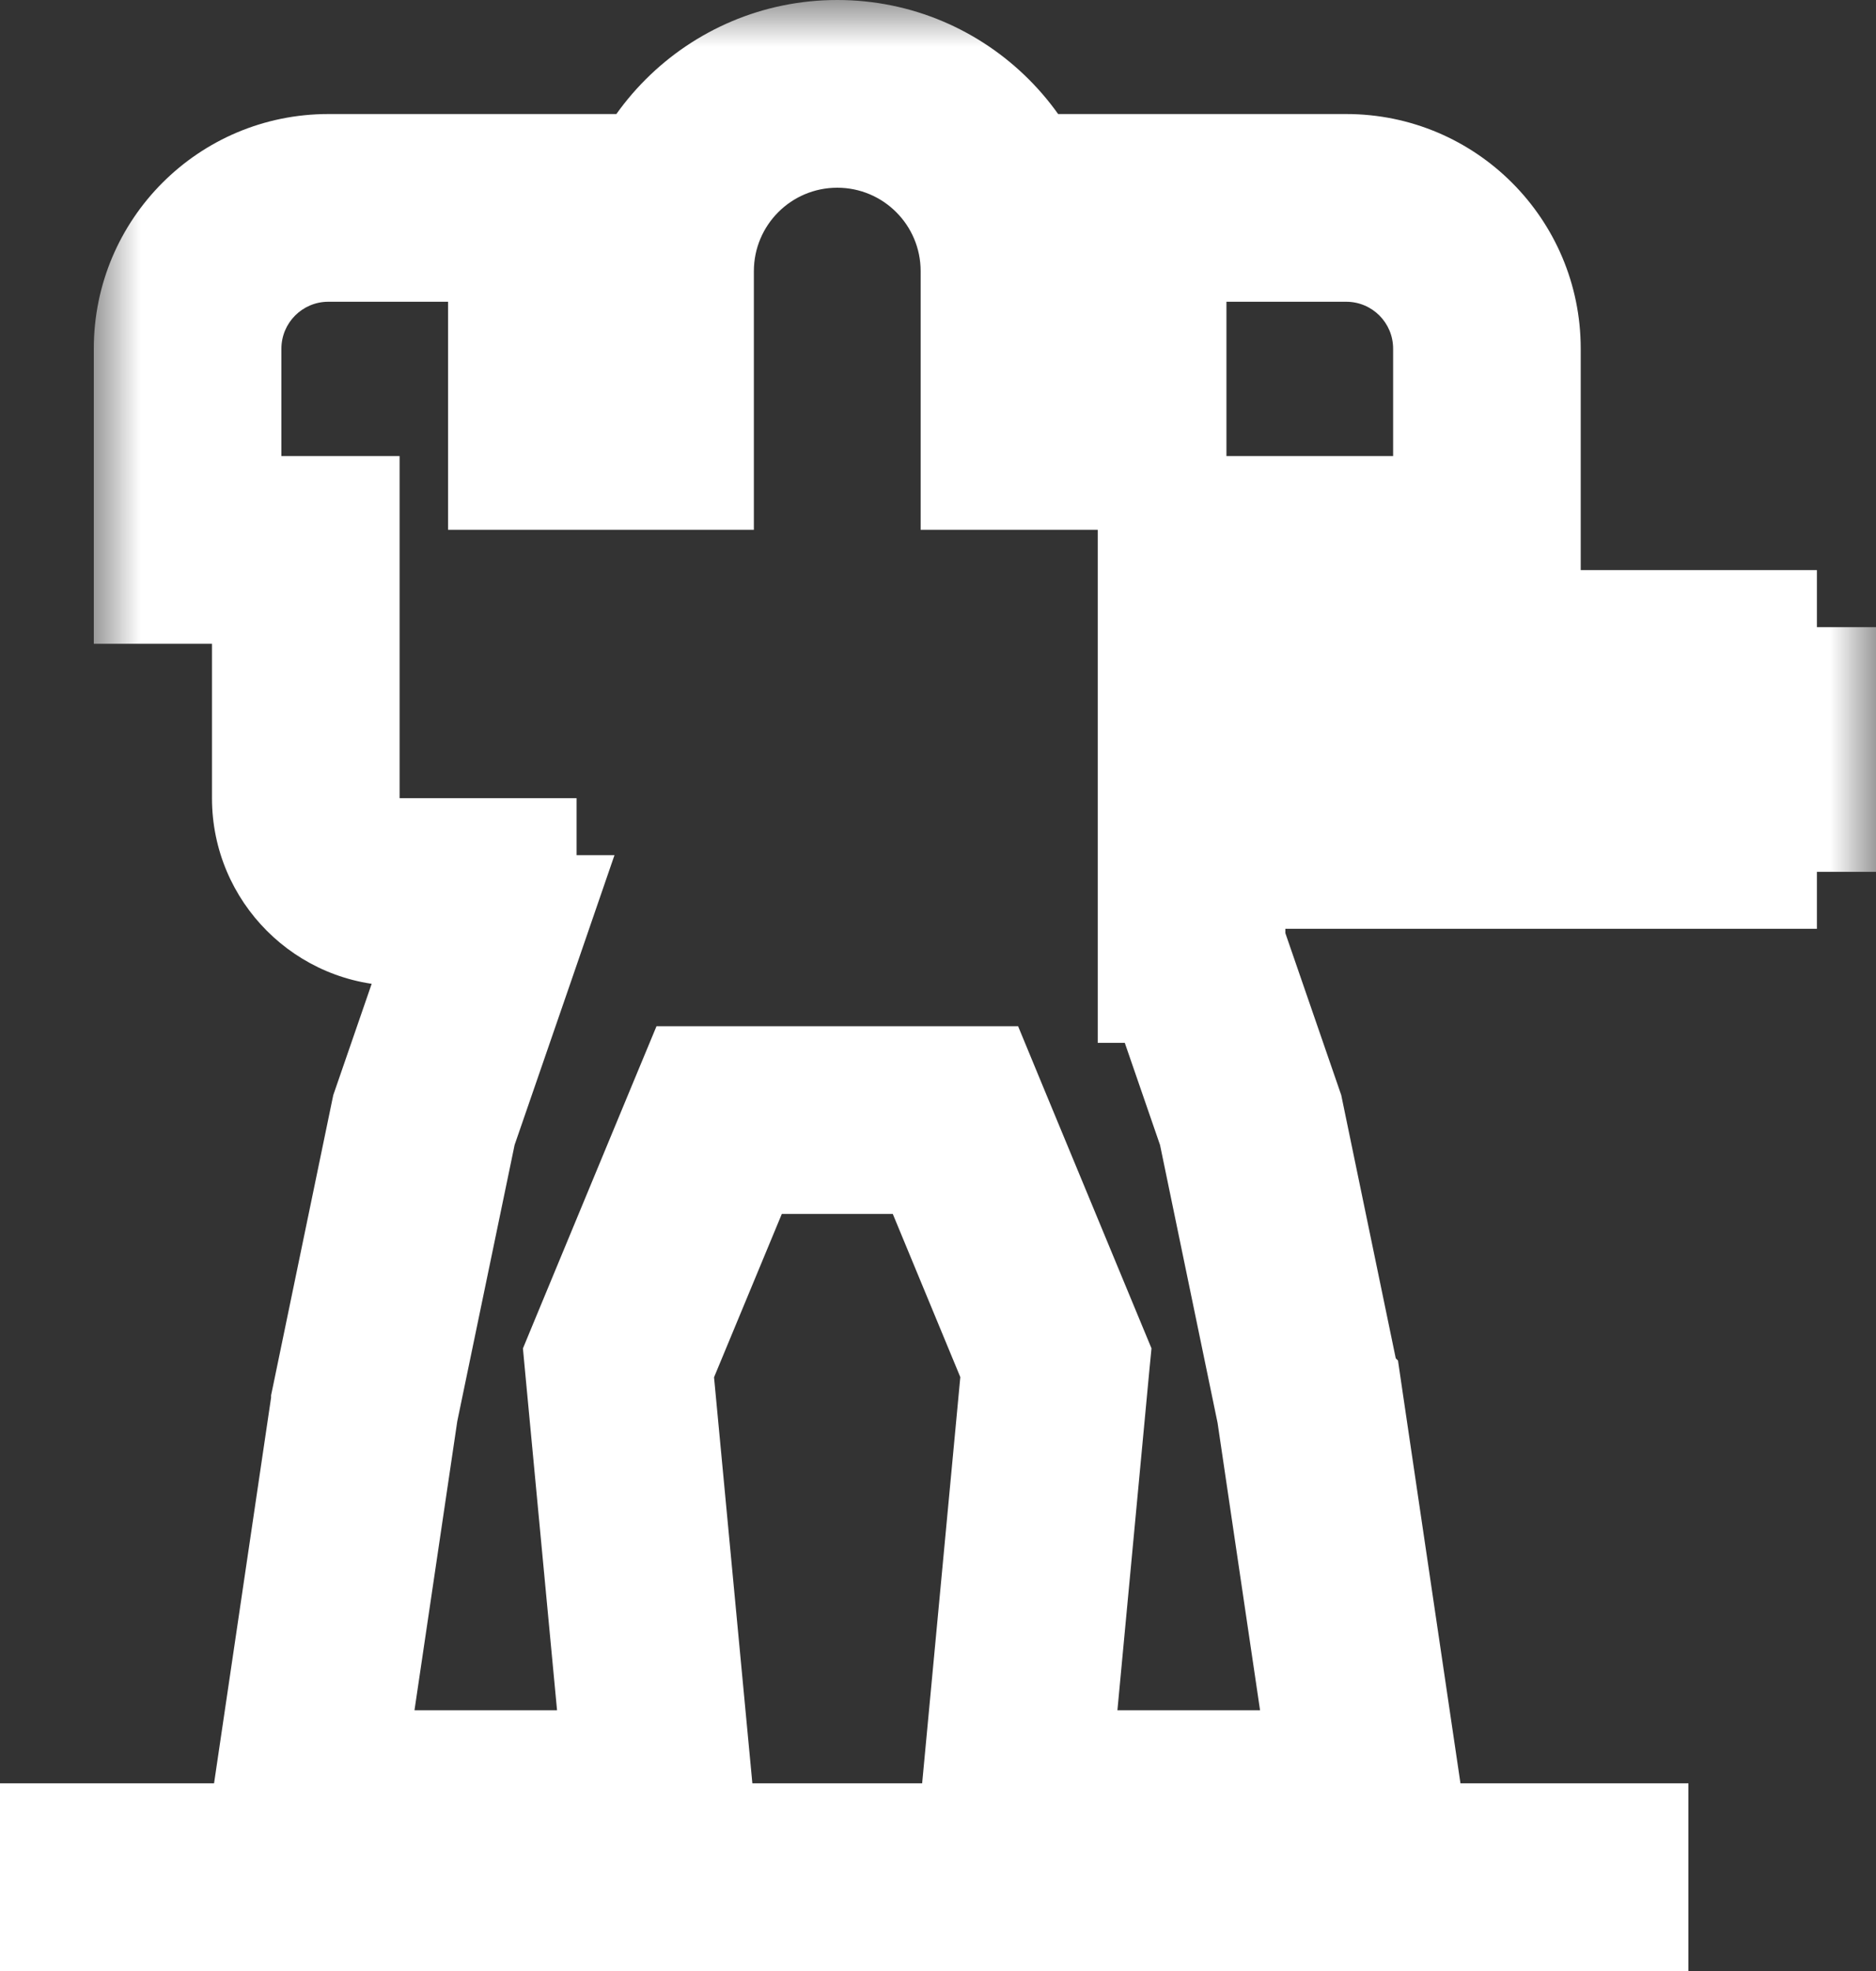 <svg width="20" height="21" viewBox="0 0 20 21" fill="none" xmlns="http://www.w3.org/2000/svg">
    <rect x="0" y="0" width="20" height="21" fill="#333333" stroke="none"/>
    <mask id="path-1-outside-1_1582_610" maskUnits="userSpaceOnUse" x="1" y="0" width="19" height="21" fill="black">
        <rect fill="white" x="1" width="19" height="21"/>
        <path d="M8.926 1C9.969 1 10.815 1.846 10.815 2.889V4.645H12.075V2.215H14.352C15.181 2.215 15.852 2.886 15.852 3.715V5.859H12.703V7.074H18.37V7.682H19V8.289H18.37V8.896H12.703V10.111H12.704L13.333 11.934L13.962 14.969L13.963 14.97L14.592 19.222H10.815L11.257 14.52L10.185 11.934H7.667L6.594 14.521L7.037 19.222H3.26L3.89 14.97V14.969L4.52 11.934L5.148 10.111H5.147V9.504H4.26C3.707 9.504 3.26 9.056 3.26 8.504V5.859H2V3.715C2 2.886 2.672 2.215 3.5 2.215H5.777V4.645H7.037V2.889C7.037 1.846 7.883 1 8.926 1Z"/>
    </mask>
    <path d="M8.926 1L8.926 -1.57741e-08L8.926 1.57741e-08L8.926 1ZM10.815 2.889L11.815 2.889L11.815 2.889L10.815 2.889ZM10.815 4.645H9.815V5.645H10.815V4.645ZM12.075 4.645V5.645H13.075V4.645H12.075ZM12.075 2.215V1.215H11.075V2.215H12.075ZM15.852 5.859V6.859H16.852V5.859H15.852ZM12.703 5.859V4.859H11.703V5.859H12.703ZM12.703 7.074H11.703V8.074H12.703V7.074ZM18.37 7.074H19.37V6.074H18.37V7.074ZM18.37 7.682H17.37V8.682H18.37V7.682ZM19 7.682H20V6.682H19V7.682ZM19 8.289V9.289H20V8.289H19ZM18.37 8.289V7.289H17.37V8.289H18.37ZM18.37 8.896V9.896H19.37V8.896H18.37ZM12.703 8.896V7.896H11.703V8.896H12.703ZM12.703 10.111H11.703V11.111H12.703V10.111ZM12.704 10.111L13.649 9.785L13.417 9.111H12.704V10.111ZM13.333 11.934L14.312 11.731L14.299 11.668L14.278 11.607L13.333 11.934ZM13.962 14.969L12.983 15.172L13.043 15.464L13.255 15.676L13.962 14.969ZM13.963 14.97L14.952 14.823L14.904 14.496L14.67 14.263L13.963 14.97ZM14.592 19.222V20.222H15.751L15.581 19.075L14.592 19.222ZM10.815 19.222L9.819 19.128L9.716 20.222H10.815V19.222ZM11.257 14.52L12.252 14.613L12.276 14.366L12.181 14.137L11.257 14.52ZM10.185 11.934L11.109 11.551L10.854 10.934H10.185V11.934ZM7.667 11.934V10.934H6.999L6.743 11.55L7.667 11.934ZM6.594 14.521L5.67 14.137L5.575 14.367L5.598 14.614L6.594 14.521ZM7.037 19.222V20.222H8.136L8.033 19.128L7.037 19.222ZM3.26 19.222L2.271 19.075L2.101 20.222H3.26V19.222ZM3.89 14.97L4.879 15.116L4.89 15.043V14.97H3.89ZM3.89 14.969L2.911 14.766L2.89 14.866V14.969H3.89ZM4.52 11.934L3.574 11.607L3.553 11.668L3.54 11.73L4.52 11.934ZM5.148 10.111L6.094 10.438L6.551 9.111H5.148V10.111ZM5.147 10.111H4.147V11.111H5.147V10.111ZM5.147 9.504H6.147V8.504H5.147V9.504ZM4.26 9.504L4.26 10.504H4.26V9.504ZM3.26 5.859H4.26V4.859H3.26V5.859ZM2 5.859H1V6.859H2V5.859ZM5.777 2.215H6.777V1.215H5.777V2.215ZM5.777 4.645H4.777V5.645H5.777V4.645ZM7.037 4.645V5.645H8.037V4.645H7.037ZM7.037 2.889L6.037 2.889V2.889H7.037ZM8.926 1V2C9.417 2 9.815 2.398 9.815 2.889L10.815 2.889L11.815 2.889C11.815 1.293 10.521 0 8.926 0V1ZM10.815 2.889H9.815V4.645H10.815H11.815V2.889H10.815ZM10.815 4.645V5.645H12.075V4.645V3.645H10.815V4.645ZM12.075 4.645H13.075V2.215H12.075H11.075V4.645H12.075ZM12.075 2.215V3.215H14.352V2.215V1.215H12.075V2.215ZM14.352 2.215V3.215C14.629 3.215 14.852 3.439 14.852 3.715H15.852H16.852C16.852 2.334 15.733 1.215 14.352 1.215V2.215ZM15.852 3.715H14.852V5.859H15.852H16.852V3.715H15.852ZM15.852 5.859V4.859H12.703V5.859V6.859H15.852V5.859ZM12.703 5.859H11.703V7.074H12.703H13.703V5.859H12.703ZM12.703 7.074V8.074H18.37V7.074V6.074H12.703V7.074ZM18.37 7.074H17.37V7.682H18.37H19.37V7.074H18.37ZM18.37 7.682V8.682H19V7.682V6.682H18.37V7.682ZM19 7.682H18V8.289H19H20V7.682H19ZM19 8.289V7.289H18.37V8.289V9.289H19V8.289ZM18.37 8.289H17.37V8.896H18.37H19.37V8.289H18.37ZM18.37 8.896V7.896H12.703V8.896V9.896H18.37V8.896ZM12.703 8.896H11.703V10.111H12.703H13.703V8.896H12.703ZM12.703 10.111V11.111H12.704V10.111V9.111H12.703V10.111ZM12.704 10.111L11.759 10.438L12.388 12.26L13.333 11.934L14.278 11.607L13.649 9.785L12.704 10.111ZM13.333 11.934L12.354 12.136L12.983 15.172L13.962 14.969L14.941 14.766L14.312 11.731L13.333 11.934ZM13.962 14.969L13.255 15.676L13.256 15.677L13.963 14.97L14.67 14.263L14.669 14.262L13.962 14.969ZM13.963 14.97L12.974 15.116L13.603 19.368L14.592 19.222L15.581 19.075L14.952 14.823L13.963 14.97ZM14.592 19.222V18.222H10.815V19.222V20.222H14.592V19.222ZM10.815 19.222L11.81 19.315L12.252 14.613L11.257 14.52L10.261 14.426L9.819 19.128L10.815 19.222ZM11.257 14.52L12.181 14.137L11.109 11.551L10.185 11.934L9.262 12.316L10.333 14.902L11.257 14.52ZM10.185 11.934V10.934H7.667V11.934V12.934H10.185V11.934ZM7.667 11.934L6.743 11.55L5.67 14.137L6.594 14.521L7.517 14.904L8.591 12.317L7.667 11.934ZM6.594 14.521L5.598 14.614L6.042 19.316L7.037 19.222L8.033 19.128L7.589 14.427L6.594 14.521ZM7.037 19.222V18.222H3.26V19.222V20.222H7.037V19.222ZM3.26 19.222L4.249 19.368L4.879 15.116L3.89 14.97L2.9 14.823L2.271 19.075L3.26 19.222ZM3.89 14.97H4.89V14.969H3.89H2.89V14.97H3.89ZM3.89 14.969L4.869 15.172L5.499 12.137L4.52 11.934L3.54 11.73L2.911 14.766L3.89 14.969ZM4.52 11.934L5.465 12.26L6.094 10.438L5.148 10.111L4.203 9.785L3.574 11.607L4.52 11.934ZM5.148 10.111V9.111H5.147V10.111V11.111H5.148V10.111ZM5.147 10.111H6.147V9.504H5.147H4.147V10.111H5.147ZM5.147 9.504V8.504H4.26V9.504V10.504H5.147V9.504ZM4.26 9.504L4.26 8.504L4.26 8.504H3.26H2.26C2.26 9.608 3.155 10.504 4.26 10.504L4.26 9.504ZM3.26 8.504H4.26V5.859H3.26H2.26V8.504H3.26ZM3.26 5.859V4.859H2V5.859V6.859H3.26V5.859ZM2 5.859H3V3.715H2H1V5.859H2ZM2 3.715H3C3 3.439 3.224 3.215 3.5 3.215V2.215V1.215C2.119 1.215 1 2.334 1 3.715H2ZM3.5 2.215V3.215H5.777V2.215V1.215H3.5V2.215ZM5.777 2.215H4.777V4.645H5.777H6.777V2.215H5.777ZM5.777 4.645V5.645H7.037V4.645V3.645H5.777V4.645ZM7.037 4.645H8.037V2.889H7.037H6.037V4.645H7.037ZM7.037 2.889L8.037 2.889C8.037 2.398 8.435 2 8.926 2L8.926 1L8.926 1.57741e-08C7.331 0 6.037 1.293 6.037 2.889L7.037 2.889Z" fill="white" mask="url(#path-1-outside-1_1582_610)"/>
    <path d="M0 19H18V21H0V19Z" fill="white"/>
</svg>
